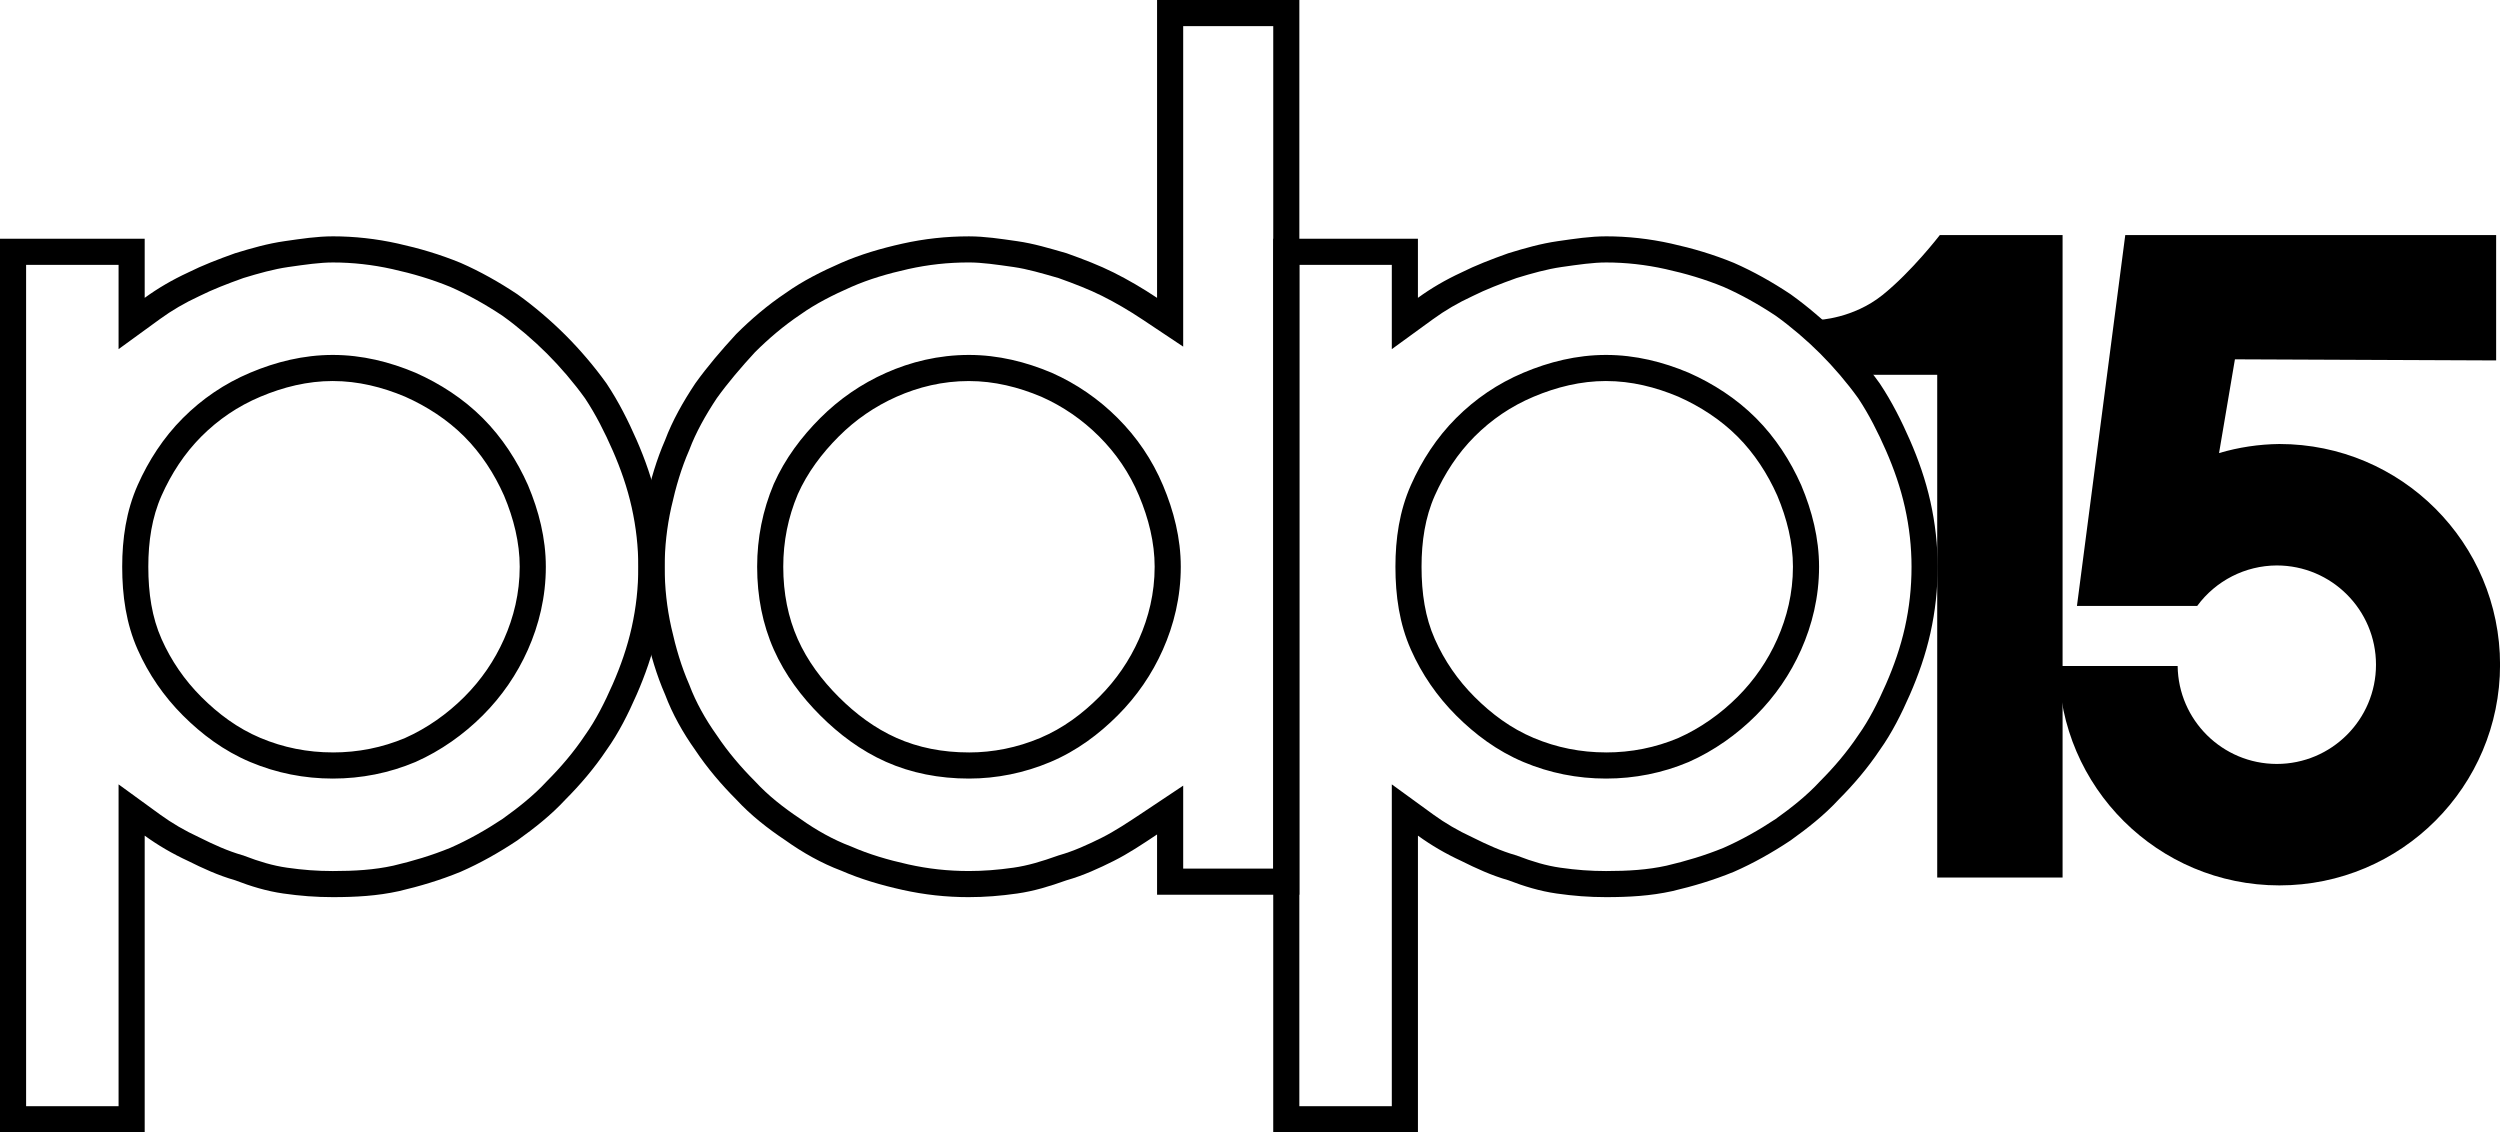 <?xml version="1.0" encoding="UTF-8"?>
<!-- Created with Inkscape (http://www.inkscape.org/) -->
<svg width="1914.4" height="867.06" version="1.1" viewBox="0 0 1914.4 867.06" xmlns="http://www.w3.org/2000/svg">
 <g transform="translate(24.442)">
  <path d="m1603 180-37 284h92.082c14.251-19.397 36.849-30.896 60.918-31 41.974 0 76 34.026 76 76s-34.026 76-76 76c-41.542-0.058-75.34-33.461-75.887-75h-0.113-90.928c0.55 92.917 76.009 167.96 168.93 168 93.336 0 169-75.664 169-169s-75.664-169-169-169c-15.641 0.168-31.184 2.507-46.182 6.949l12.154-71.793 200.03 0.844v-96z" style="paint-order:stroke markers fill"/>
  <path d="m861.59 0.006v228.08c-11.078-7.386-22.158-13.855-33.242-19.397-10.968-5.484-22.768-10.021-35.494-14.576l-0.613-0.219-0.625-0.18c-12.702-3.635-24.358-7.206-37.137-9.031-13.018-1.859-24.803-3.691-36.936-3.691-17.525 0-34.183 1.849-50.787 5.539-16.63 3.696-32.314 8.309-47.096 14.775-14.808 6.479-29.48 13.807-42.455 23.072l-0.017 0.013-0.025 0.02c-13.769 9.183-26.544 20.136-37.57 31.135l-0.297 0.295-0.283 0.309c-10.903 11.83-21.744 24.49-30.857 37.211l-0.201 0.285-0.192 0.289c-9.175 13.796-17.378 28.361-22.91 43.111 0 0.013-0.013 0.02-0.013 0.033-6.458 14.77-11.067 30.439-14.76 47.057-3.693 16.618-5.539 33.249-5.539 49.863 0 17.524 1.849 34.181 5.539 50.785 3.691 16.608 8.298 32.267 14.75 47.029l0.013 0.02c0 0.015 0.017 0.028 0.017 0.043 5.562 14.832 13.803 29.476 23.061 42.441v0.013l0.021 0.025v0.013c9.248 13.868 20.292 26.749 31.385 37.842 11.094 12.018 23.994 22.152 37.857 31.395 12.974 9.267 27.63 17.516 42.471 23.082 0.013 0 0.013-9.3e-4 0.013 0 14.783 6.468 30.467 11.078 47.096 14.773 16.602 3.689 33.261 5.541 50.787 5.541v-0.013c11.995 0 24.016-0.926 36.934-2.772 12.928-1.847 24.905-5.532 37.844-10.152h0.036c12.968-3.708 24.872-9.21 35.986-14.768 11.171-5.585 22.105-12.888 33.242-20.313v46.168h108.96v-685.15h-88.961zm20.008 19.998h68.961v645.15h-68.961v-63.539l-31.094 20.729c-11.081 7.387-21.602 14.319-31.092 19.064-10.683 5.341-21.568 10.293-32.56 13.434l-0.623 0.18-0.609 0.215c-12.416 4.434-23.013 7.629-33.961 9.193-12.135 1.734-23.129 2.57-34.107 2.57-16.141 0-31.204-1.677-46.447-5.064-15.779-3.506-30.206-7.794-43.418-13.574l-0.488-0.215-0.502-0.187c-12.722-4.771-26.196-12.289-37.877-20.633l-0.26-0.187-0.268-0.178c-12.997-8.665-24.622-17.881-34.258-28.32l-0.272-0.295-0.283-0.283c-10.295-10.295-20.573-22.325-28.896-34.811l-0.18-0.268-0.188-0.264c-8.344-11.681-15.862-25.149-20.633-37.871l-0.188-0.504-0.213-0.492c-5.78-13.212-10.07-27.635-13.576-43.414-3.387-15.243-5.062-30.306-5.062-46.447 0-15.139 1.675-30.281 5.062-45.523 3.506-15.779 7.796-30.204 13.576-43.416l0.213-0.492 0.188-0.5c4.738-12.636 12.246-26.143 20.838-39.061 8.385-11.704 18.756-23.861 29.303-35.305 10.244-10.219 22.175-20.41 34.568-28.672l0.268-0.178 0.26-0.187c11.168-7.977 24.734-14.852 38.867-21.035 13.212-5.78 27.639-10.07 43.418-13.576 15.243-3.387 30.306-5.062 46.447-5.062 9.953 0 21.048 1.627 34.107 3.492 10.731 1.533 21.634 4.79 34.463 8.461 12.428 4.448 23.542 8.76 33.291 13.635 10.286 5.143 20.651 11.186 31.092 18.147l31.094 20.729zm-164.05 251.79c-23.345 0-44.706 5.362-63.525 13.727s-35.733 19.997-50.344 34.607c-14.274 14.274-26.914 30.958-35.529 50.342l-0.081 0.18-0.075 0.182c-8.41 19.973-12.648 41.233-12.648 63.164 0 22.739 4.189 44.141 12.805 63.525 8.615 19.385 21.253 36.068 35.527 50.342 14.274 14.274 30.959 26.914 50.344 35.529 19.384 8.615 40.788 12.805 63.527 12.805 21.134 0 42.266-4.239 62.238-12.649 20.436-8.604 37.355-21.411 51.629-35.685 14.611-14.611 26.242-31.523 34.606-50.342 8.364-18.819 13.726-40.181 13.726-63.525 0-21.801-5.392-42.819-13.57-62.242-8.373-19.886-20.151-37.014-34.762-51.625-14.611-14.611-31.522-26.243-50.342-34.607l-0.182-0.08-0.18-0.076c-19.424-8.178-40.598-13.57-63.164-13.57zm0 20c19.38 0 37.874 4.623 55.404 12.004 16.593 7.375 31.411 17.565 44.318 30.473 12.884 12.885 23.107 27.753 30.471 45.242 7.396 17.566 12.002 35.979 12.002 54.482 0 20.282-4.631 38.819-12.002 55.404-7.375 16.595-17.564 31.413-30.471 44.32-12.916 12.916-27.715 24.012-45.248 31.395-17.538 7.385-36.016 11.082-54.477 11.082v-0.013c-20.282 0-38.816-3.707-55.406-11.08-16.642-7.396-31.384-18.458-44.322-31.397-12.938-12.938-23.996-27.677-31.392-44.32-7.374-16.59-11.082-35.118-11.082-55.4 0-19.347 3.708-37.882 11.076-55.387v-0.029c7.396-16.636 18.452-31.374 31.387-44.309 12.907-12.907 27.73-23.098 44.324-30.473 16.586-7.371 35.12-12.004 55.402-12.004z" color="#000000" style="paint-order:stroke markers fill"/>
  <path d="m230.41 180.98c-12.132 0-23.918 1.832-36.936 3.691-12.85 1.836-25.494 5.446-37.42 9.107l-0.437 0.133-0.43 0.154c-12.767 4.568-24.596 9.116-35.586 14.611l-0.013 0.013c-0.013 0 0 0.013-0.02 0.013-11.99 5.536-23.065 11.999-33.209 19.377v-45.248h-110.81v684.23l110.81-0.013v-227.15c10.147 7.38 21.225 13.843 33.215 19.379l0.028 0.013c11.121 5.56 23.031 11.066 36.006 14.773 12.006 4.618 24.015 8.31 36.934 10.156 12.906 1.844 24.953 2.772 37.86 2.772 17.516 0 34.067-0.923 50.648-4.592l0.135-0.031 0.129-0.032c15.589-3.673 31.175-8.264 46.754-14.662l0.221-0.088 0.217-0.096c14.614-6.412 29.177-14.602 42.887-23.721l0.285-0.187 0.275-0.199c12.855-9.196 25.626-19.228 36.666-31.187l0.031-0.035-0.035 0.033c11.096-11.097 22.148-23.982 31.399-37.857l0.026-0.032c9.259-12.969 16.584-27.64 23.061-42.443 6.465-14.778 12.003-30.466 15.697-47.09 3.689-16.6 5.543-33.259 5.543-50.787 0-16.619-1.851-33.247-5.543-49.861-3.694-16.623-9.232-32.316-15.697-47.094-6.431-14.7-13.763-29.338-22.908-43.106l-0.195-0.293-0.207-0.289c-9.197-12.837-20.139-25.622-31.166-36.648-11.028-11.028-23.816-21.983-36.666-31.187l-0.281-0.201-0.289-0.193c-13.711-9.119-28.279-17.308-42.894-23.719l-0.215-0.096-0.223-0.088c-15.602-6.407-31.241-11.015-47.783-14.691-16.618-3.693-33.246-5.539-49.861-5.539zm0 20.008c15.14 0 30.28 1.675 45.524 5.062 15.702 3.489 30.14 7.762 44.527 13.67 13.337 5.851 26.995 13.506 39.852 22.057 11.823 8.469 23.946 18.847 34.17 29.07 10.218 10.218 20.584 22.337 29.051 34.154 8.248 12.417 15.105 26.017 21.246 40.055 6.061 13.853 11.143 28.326 14.496 43.416 3.387 15.243 5.066 30.384 5.066 45.523 0 16.141-1.679 31.204-5.066 46.447-3.353 15.09-8.435 29.561-14.496 43.414-6.184 14.133-13.06 27.699-21.037 38.867l-0.188 0.264-0.178 0.268c-8.324 12.485-18.604 24.516-28.898 34.811l-0.281 0.283-0.27 0.295c-9.566 10.363-21.29 19.676-33.606 28.486-12.855 8.551-26.511 16.207-39.848 22.059-14.354 5.895-28.876 10.193-43.74 13.695-14.516 3.212-29.53 4.119-46.326 4.119-11.975 0-22.896-0.837-35.031-2.57-10.948-1.564-21.412-4.727-32.582-9.024l-0.832-0.32-0.854-0.244c-10.992-3.14-21.88-8.092-32.562-13.434l-0.279-0.137-0.283-0.135c-10.882-5.022-20.81-10.825-29.86-17.406l-31.766-23.098v246.43h-70.805v-644.23h70.805v64.521l31.766-23.1c9.05-6.582 18.978-12.386 29.86-17.408l0.283-0.131 0.279-0.141c9.773-4.887 20.912-9.21 33.377-13.67 11.593-3.559 23.434-6.862 34.379-8.426 13.059-1.865 24.153-3.492 34.105-3.492zm0 70.805c-22.566 0-43.74 5.392-63.164 13.57-19.887 8.373-37.016 20.153-51.627 34.764-14.948 14.947-26.351 32.698-34.603 51.266-8.867 19.95-11.883 41.306-11.883 62.602 0 22.133 3.016 43.576 11.883 63.525 8.364 18.819 19.993 35.731 34.603 50.342 14.274 14.274 31.191 27.081 51.627 35.686 19.973 8.41 41.233 12.648 63.164 12.648s43.193-4.239 63.166-12.648l0.182-0.076 0.18-0.084c19.133-8.504 36.655-20.916 51.266-35.527 14.611-14.611 26.243-31.523 34.607-50.342 8.364-18.819 13.725-40.181 13.725-63.525 0-21.801-5.39-42.819-13.568-62.242l-0.08-0.18-0.079-0.18c-8.252-18.568-19.66-36.318-34.608-51.266-14.948-14.948-32.698-26.355-51.266-34.607l-0.18-0.083-0.182-0.076c-19.424-8.178-40.598-13.57-63.164-13.57zm0 19.986h0.045c19.344 0.013 37.804 4.616 55.305 11.979l0.025 0.013 0.027 0.013c16.64 7.396 32.299 17.525 45.246 30.473 12.934 12.934 23.058 28.577 30.451 45.197l0.047 0.111c7.38 17.545 11.979 35.934 11.979 54.416 0 20.283-4.631 38.82-12.002 55.404-7.375 16.594-17.563 31.413-30.471 44.32-12.963 12.963-28.575 23.982-45.248 31.393h0.016l-0.016 0.013-0.02 0.013h-0.013c-17.501 7.365-36.032 11.07-55.375 11.07v-0.02c-19.353 0-37.892-3.709-55.402-11.082-17.532-7.382-32.33-18.478-45.246-31.395-12.906-12.907-23.095-27.725-30.471-44.32-7.39-16.627-10.158-35.085-10.158-55.4-2e-4 -19.407 2.759-37.833 10.158-54.481 7.396-16.642 17.523-32.302 30.469-45.248 12.885-12.885 27.759-23.107 45.248-30.471 17.53-7.381 36.023-12.002 55.402-12.002z" color="#000000" style="paint-order:stroke fill markers"/>
  <path d="m1205.4 180.98c-12.132 0-23.918 1.832-36.935 3.691-12.85 1.836-25.494 5.446-37.42 9.107l-0.438 0.133-0.43 0.154c-12.767 4.568-24.596 9.116-35.586 14.611l-0.013 0.013c-0.013 0 0 0.013-0.02 0.013-11.99 5.536-23.065 11.999-33.209 19.377v-45.248h-110.8v684.23l110.81-0.013v-227.15c10.147 7.38 21.225 13.843 33.215 19.379l0.028 0.013c11.121 5.56 23.031 11.066 36.006 14.773 12.006 4.618 24.015 8.31 36.934 10.156 12.906 1.844 24.953 2.772 37.859 2.772 17.516 0 34.067-0.923 50.648-4.592l0.135-0.031 0.129-0.032c15.589-3.673 31.175-8.264 46.754-14.662l0.221-0.088 0.217-0.096c14.614-6.412 29.177-14.602 42.887-23.721l0.285-0.187 0.275-0.199c12.855-9.196 25.626-19.228 36.666-31.187l0.031-0.035-0.035 0.033c11.096-11.097 22.148-23.982 31.399-37.857l0.026-0.032c9.259-12.969 16.584-27.64 23.061-42.443 6.465-14.778 12.003-30.466 15.697-47.09 3.689-16.6 5.543-33.259 5.543-50.787 0-16.619-1.851-33.247-5.543-49.861-3.694-16.623-9.232-32.316-15.697-47.094-6.431-14.7-13.763-29.338-22.908-43.106l-0.195-0.293-0.207-0.289c-9.197-12.837-20.139-25.622-31.166-36.648-11.028-11.028-23.816-21.983-36.666-31.187l-0.281-0.201-0.289-0.193c-13.711-9.119-28.279-17.308-42.894-23.719l-0.215-0.096-0.223-0.088c-15.602-6.407-31.241-11.015-47.783-14.691-16.618-3.693-33.247-5.539-49.861-5.539zm0 20.008c15.14 0 30.281 1.675 45.524 5.062 15.702 3.489 30.14 7.762 44.527 13.67 13.337 5.851 26.995 13.506 39.852 22.057 11.823 8.469 23.946 18.847 34.17 29.07 10.218 10.218 20.584 22.337 29.051 34.154 8.248 12.417 15.105 26.017 21.246 40.055 6.061 13.853 11.143 28.326 14.496 43.416 3.387 15.243 5.066 30.384 5.066 45.523 0 16.141-1.679 31.204-5.066 46.447-3.353 15.09-8.435 29.561-14.496 43.414-6.184 14.133-13.06 27.699-21.037 38.867l-0.188 0.264-0.178 0.268c-8.324 12.485-18.604 24.516-28.898 34.811l-0.281 0.283-0.27 0.295c-9.566 10.363-21.29 19.676-33.606 28.486-12.855 8.551-26.511 16.207-39.848 22.059-14.354 5.895-28.876 10.193-43.74 13.695-14.516 3.212-29.53 4.119-46.326 4.119-11.975 0-22.896-0.837-35.031-2.57-10.947-1.564-21.412-4.727-32.582-9.024l-0.832-0.32-0.854-0.244c-10.992-3.14-21.879-8.092-32.562-13.434l-0.279-0.137-0.283-0.135c-10.882-5.022-20.81-10.825-29.86-17.406l-31.766-23.098v246.43h-70.805v-644.23h70.805v64.521l31.766-23.1c9.05-6.582 18.978-12.386 29.86-17.408l0.283-0.131 0.279-0.141c9.773-4.887 20.912-9.21 33.377-13.67 11.593-3.559 23.433-6.862 34.379-8.426 13.059-1.865 24.153-3.492 34.106-3.492zm0 70.805c-22.566 0-43.74 5.392-63.164 13.57-19.886 8.373-37.016 20.153-51.627 34.764-14.948 14.947-26.351 32.698-34.604 51.266-8.867 19.95-11.883 41.306-11.883 62.602 0 22.133 3.016 43.576 11.883 63.525 8.364 18.819 19.993 35.731 34.604 50.342 14.274 14.274 31.191 27.081 51.627 35.686 19.973 8.41 41.234 12.648 63.164 12.648 21.931 0 43.193-4.239 63.166-12.648l0.182-0.076 0.18-0.084c19.133-8.504 36.655-20.916 51.266-35.527 14.611-14.611 26.243-31.523 34.607-50.342 8.364-18.819 13.725-40.181 13.725-63.525 0-21.801-5.39-42.819-13.568-62.242l-0.08-0.18-0.079-0.18c-8.252-18.568-19.66-36.318-34.608-51.266-14.948-14.948-32.698-26.355-51.266-34.607l-0.18-0.083-0.182-0.076c-19.424-8.178-40.598-13.57-63.164-13.57zm0 19.986h0.045c19.344 0.013 37.803 4.616 55.305 11.979l0.025 0.013 0.027 0.013c16.64 7.396 32.299 17.525 45.246 30.473 12.934 12.934 23.058 28.577 30.451 45.197l0.047 0.111c7.38 17.545 11.979 35.934 11.979 54.416 0 20.283-4.631 38.82-12.002 55.404-7.375 16.594-17.563 31.413-30.471 44.32-12.963 12.963-28.575 23.982-45.248 31.393h0.016l-0.016 0.013-0.02 0.013h-0.013c-17.501 7.365-36.032 11.07-55.375 11.07v-0.02c-19.353 0-37.892-3.709-55.402-11.082-17.532-7.382-32.33-18.478-45.246-31.395-12.906-12.907-23.095-27.725-30.471-44.32-7.39-16.627-10.158-35.085-10.158-55.4-1e-4 -19.407 2.76-37.833 10.158-54.481 7.396-16.642 17.523-32.302 30.469-45.248 12.884-12.885 27.759-23.107 45.248-30.471 17.53-7.381 36.023-12.002 55.402-12.002z" color="#000000" style="paint-order:stroke fill markers"/>
  <path d="m1368 245s26.486-0.972 49-19 44-46 44-46h94v492h-96v-385h-61z"/>
 </g>
</svg>
